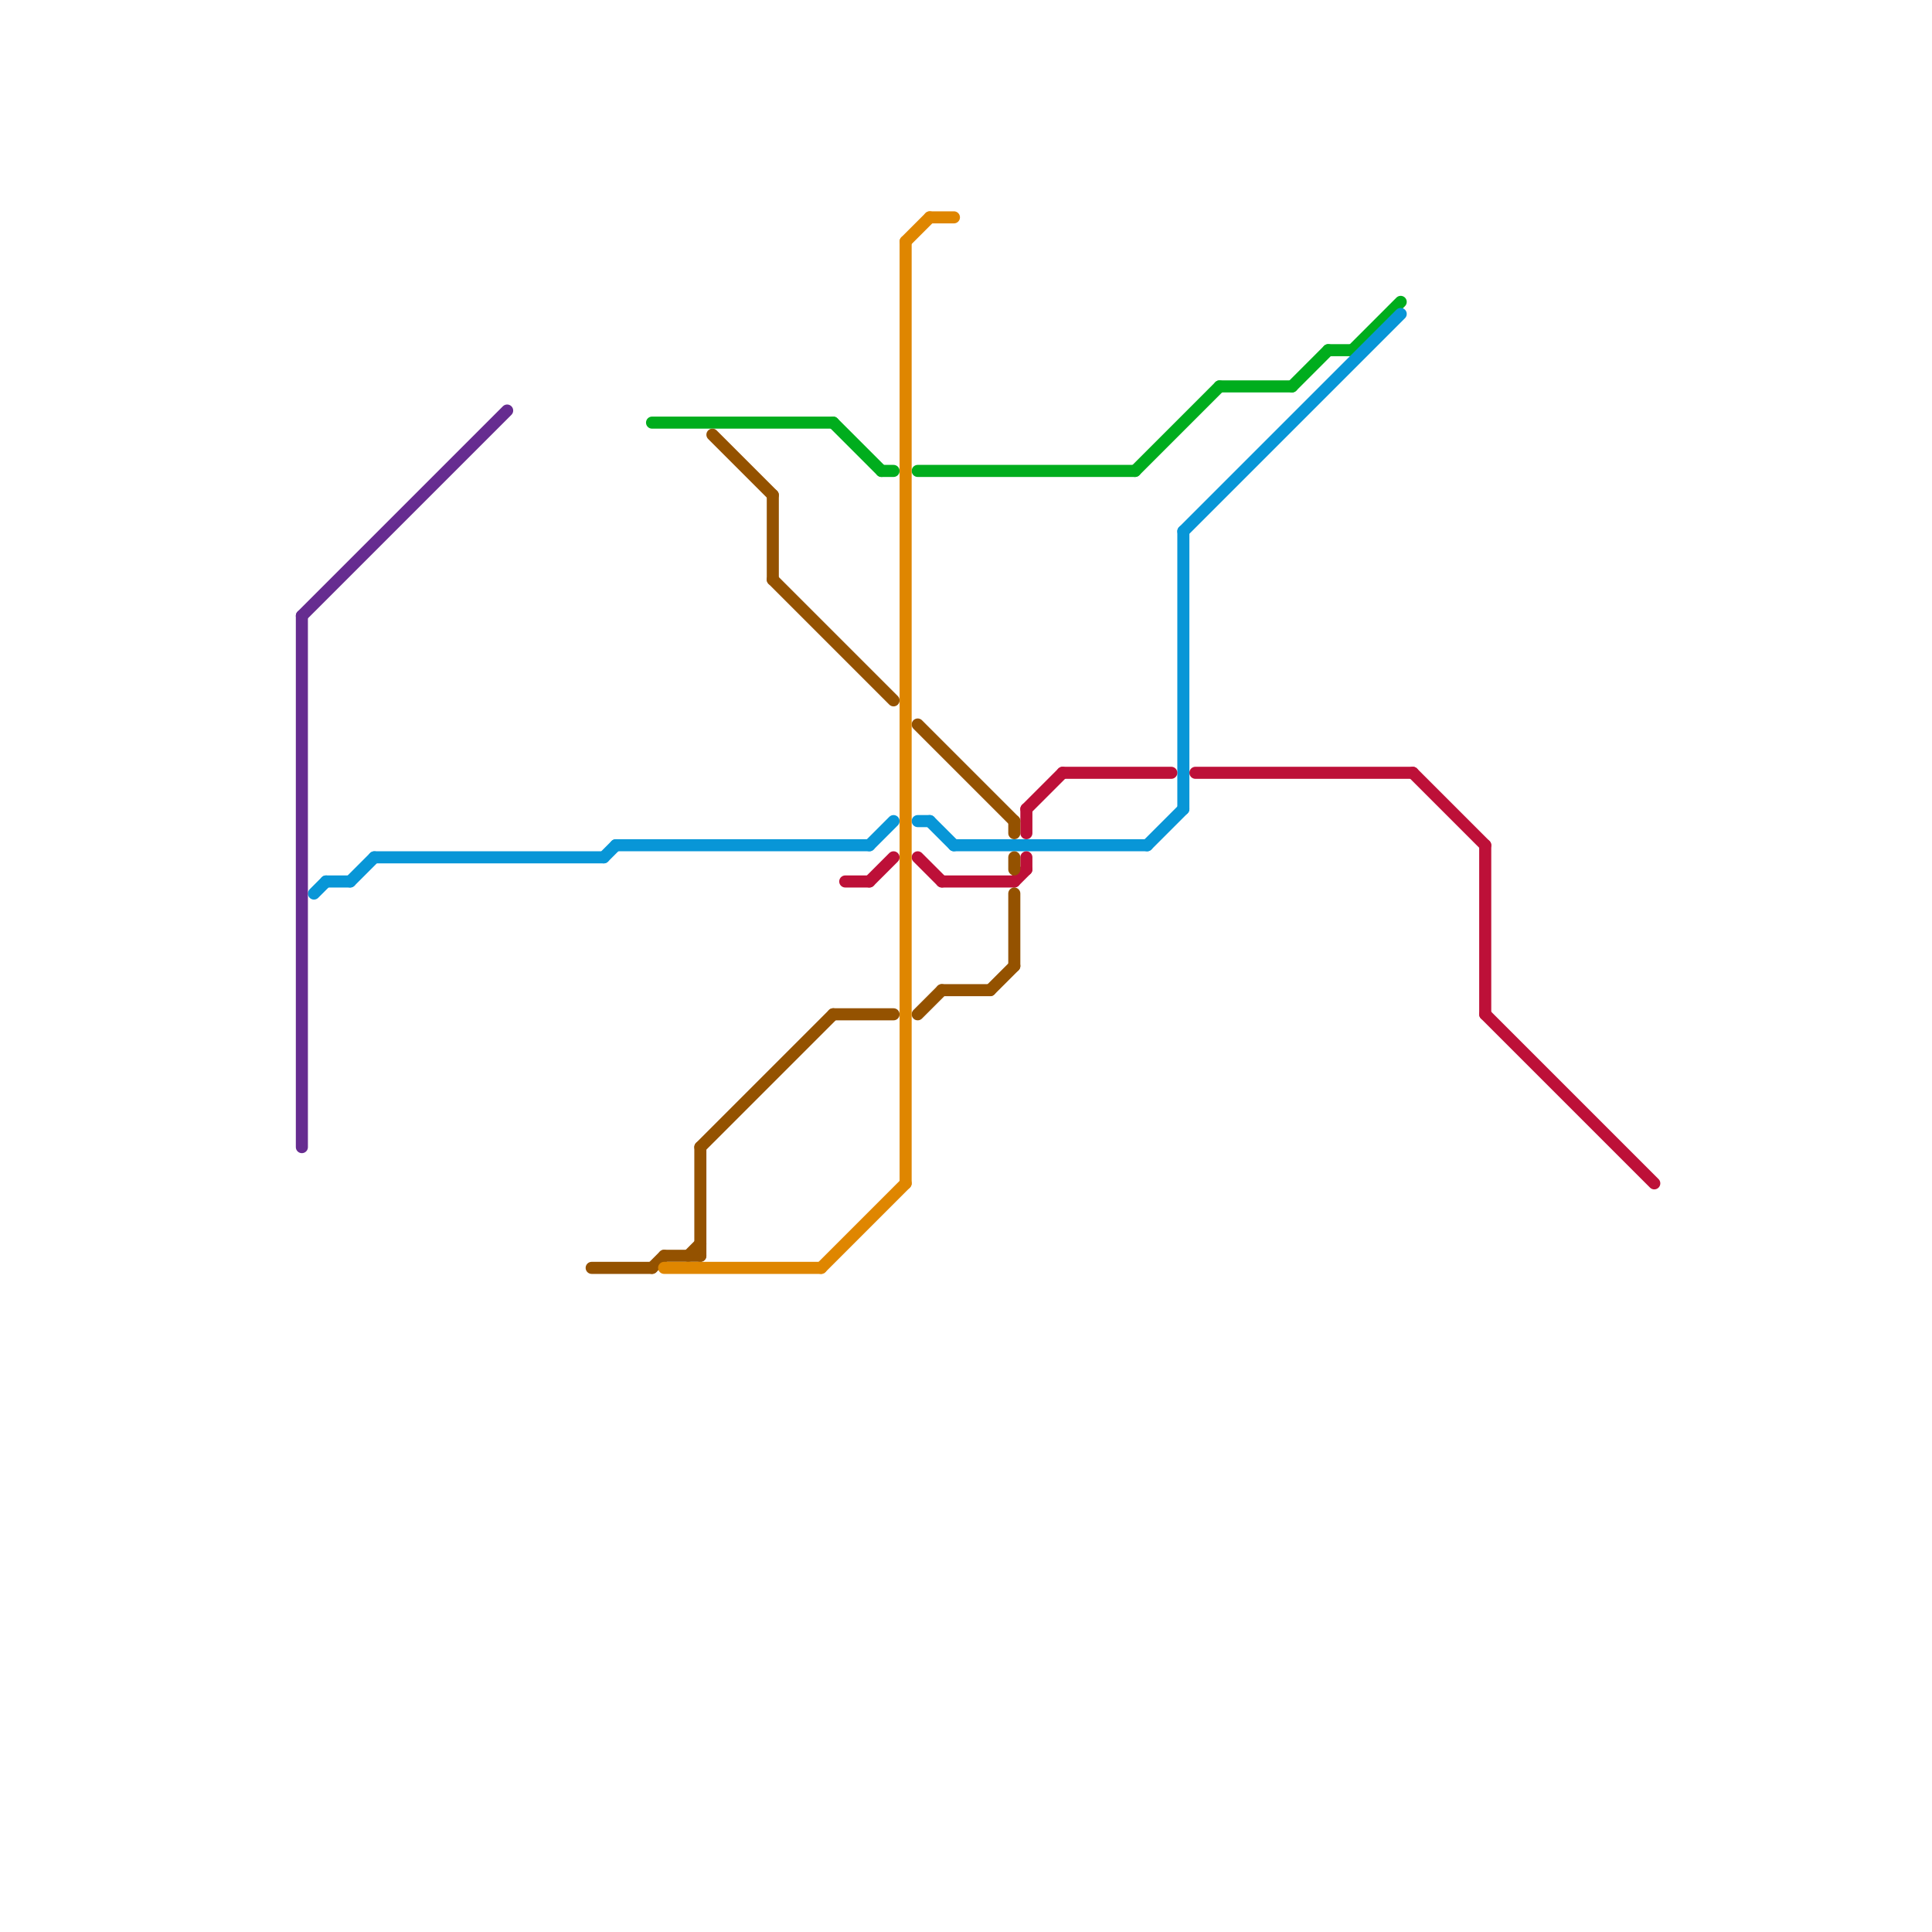 
<svg version="1.1" xmlns="http://www.w3.org/2000/svg" viewBox="0 0 160 160">
<style>text { font: 1px Helvetica; font-weight: 600; white-space: pre; dominant-baseline: central; } line { stroke-width: 1; fill: none; stroke-linecap: round; stroke-linejoin: round; } .c0 { stroke: #00ad1d } .c1 { stroke: #0896d7 } .c2 { stroke: #bd1038 } .c3 { stroke: #662c90 } .c4 { stroke: #945200 } .c5 { stroke: #df8600 }</style><defs><g id="wm-xf"><circle r="1.2" fill="#000"/><circle r="0.9" fill="#fff"/><circle r="0.6" fill="#000"/><circle r="0.3" fill="#fff"/></g><g id="wm"><circle r="0.6" fill="#000"/><circle r="0.3" fill="#fff"/></g></defs><line class="c0" x1="54" y1="35" x2="69" y2="35"/><line class="c0" x1="101" y1="32" x2="107" y2="32"/><line class="c0" x1="69" y1="35" x2="73" y2="39"/><line class="c0" x1="110" y1="29" x2="112" y2="29"/><line class="c0" x1="112" y1="29" x2="116" y2="25"/><line class="c0" x1="107" y1="32" x2="110" y2="29"/><line class="c0" x1="76" y1="39" x2="94" y2="39"/><line class="c0" x1="73" y1="39" x2="74" y2="39"/><line class="c0" x1="94" y1="39" x2="101" y2="32"/><line class="c1" x1="50" y1="71" x2="51" y2="70"/><line class="c1" x1="27" y1="73" x2="29" y2="73"/><line class="c1" x1="31" y1="71" x2="50" y2="71"/><line class="c1" x1="29" y1="73" x2="31" y2="71"/><line class="c1" x1="72" y1="70" x2="74" y2="68"/><line class="c1" x1="79" y1="70" x2="95" y2="70"/><line class="c1" x1="98" y1="44" x2="116" y2="26"/><line class="c1" x1="98" y1="44" x2="98" y2="67"/><line class="c1" x1="51" y1="70" x2="72" y2="70"/><line class="c1" x1="95" y1="70" x2="98" y2="67"/><line class="c1" x1="26" y1="74" x2="27" y2="73"/><line class="c1" x1="76" y1="68" x2="77" y2="68"/><line class="c1" x1="77" y1="68" x2="79" y2="70"/><line class="c2" x1="84" y1="73" x2="85" y2="72"/><line class="c2" x1="123" y1="84" x2="137" y2="98"/><line class="c2" x1="85" y1="67" x2="88" y2="64"/><line class="c2" x1="76" y1="71" x2="78" y2="73"/><line class="c2" x1="88" y1="64" x2="97" y2="64"/><line class="c2" x1="72" y1="73" x2="74" y2="71"/><line class="c2" x1="85" y1="67" x2="85" y2="69"/><line class="c2" x1="78" y1="73" x2="84" y2="73"/><line class="c2" x1="70" y1="73" x2="72" y2="73"/><line class="c2" x1="85" y1="71" x2="85" y2="72"/><line class="c2" x1="117" y1="64" x2="123" y2="70"/><line class="c2" x1="99" y1="64" x2="117" y2="64"/><line class="c2" x1="123" y1="70" x2="123" y2="84"/><line class="c3" x1="25" y1="51" x2="25" y2="95"/><line class="c3" x1="25" y1="51" x2="42" y2="34"/><line class="c4" x1="55" y1="104" x2="58" y2="104"/><line class="c4" x1="84" y1="68" x2="84" y2="69"/><line class="c4" x1="84" y1="71" x2="84" y2="72"/><line class="c4" x1="58" y1="95" x2="69" y2="84"/><line class="c4" x1="84" y1="74" x2="84" y2="80"/><line class="c4" x1="82" y1="82" x2="84" y2="80"/><line class="c4" x1="49" y1="105" x2="54" y2="105"/><line class="c4" x1="58" y1="95" x2="58" y2="104"/><line class="c4" x1="69" y1="84" x2="74" y2="84"/><line class="c4" x1="54" y1="105" x2="55" y2="104"/><line class="c4" x1="78" y1="82" x2="82" y2="82"/><line class="c4" x1="64" y1="41" x2="64" y2="48"/><line class="c4" x1="64" y1="48" x2="74" y2="58"/><line class="c4" x1="76" y1="60" x2="84" y2="68"/><line class="c4" x1="76" y1="84" x2="78" y2="82"/><line class="c4" x1="57" y1="104" x2="58" y2="103"/><line class="c4" x1="59" y1="36" x2="64" y2="41"/><line class="c5" x1="55" y1="105" x2="68" y2="105"/><line class="c5" x1="68" y1="105" x2="75" y2="98"/><line class="c5" x1="77" y1="18" x2="79" y2="18"/><line class="c5" x1="75" y1="20" x2="77" y2="18"/><line class="c5" x1="75" y1="20" x2="75" y2="98"/>
</svg>
